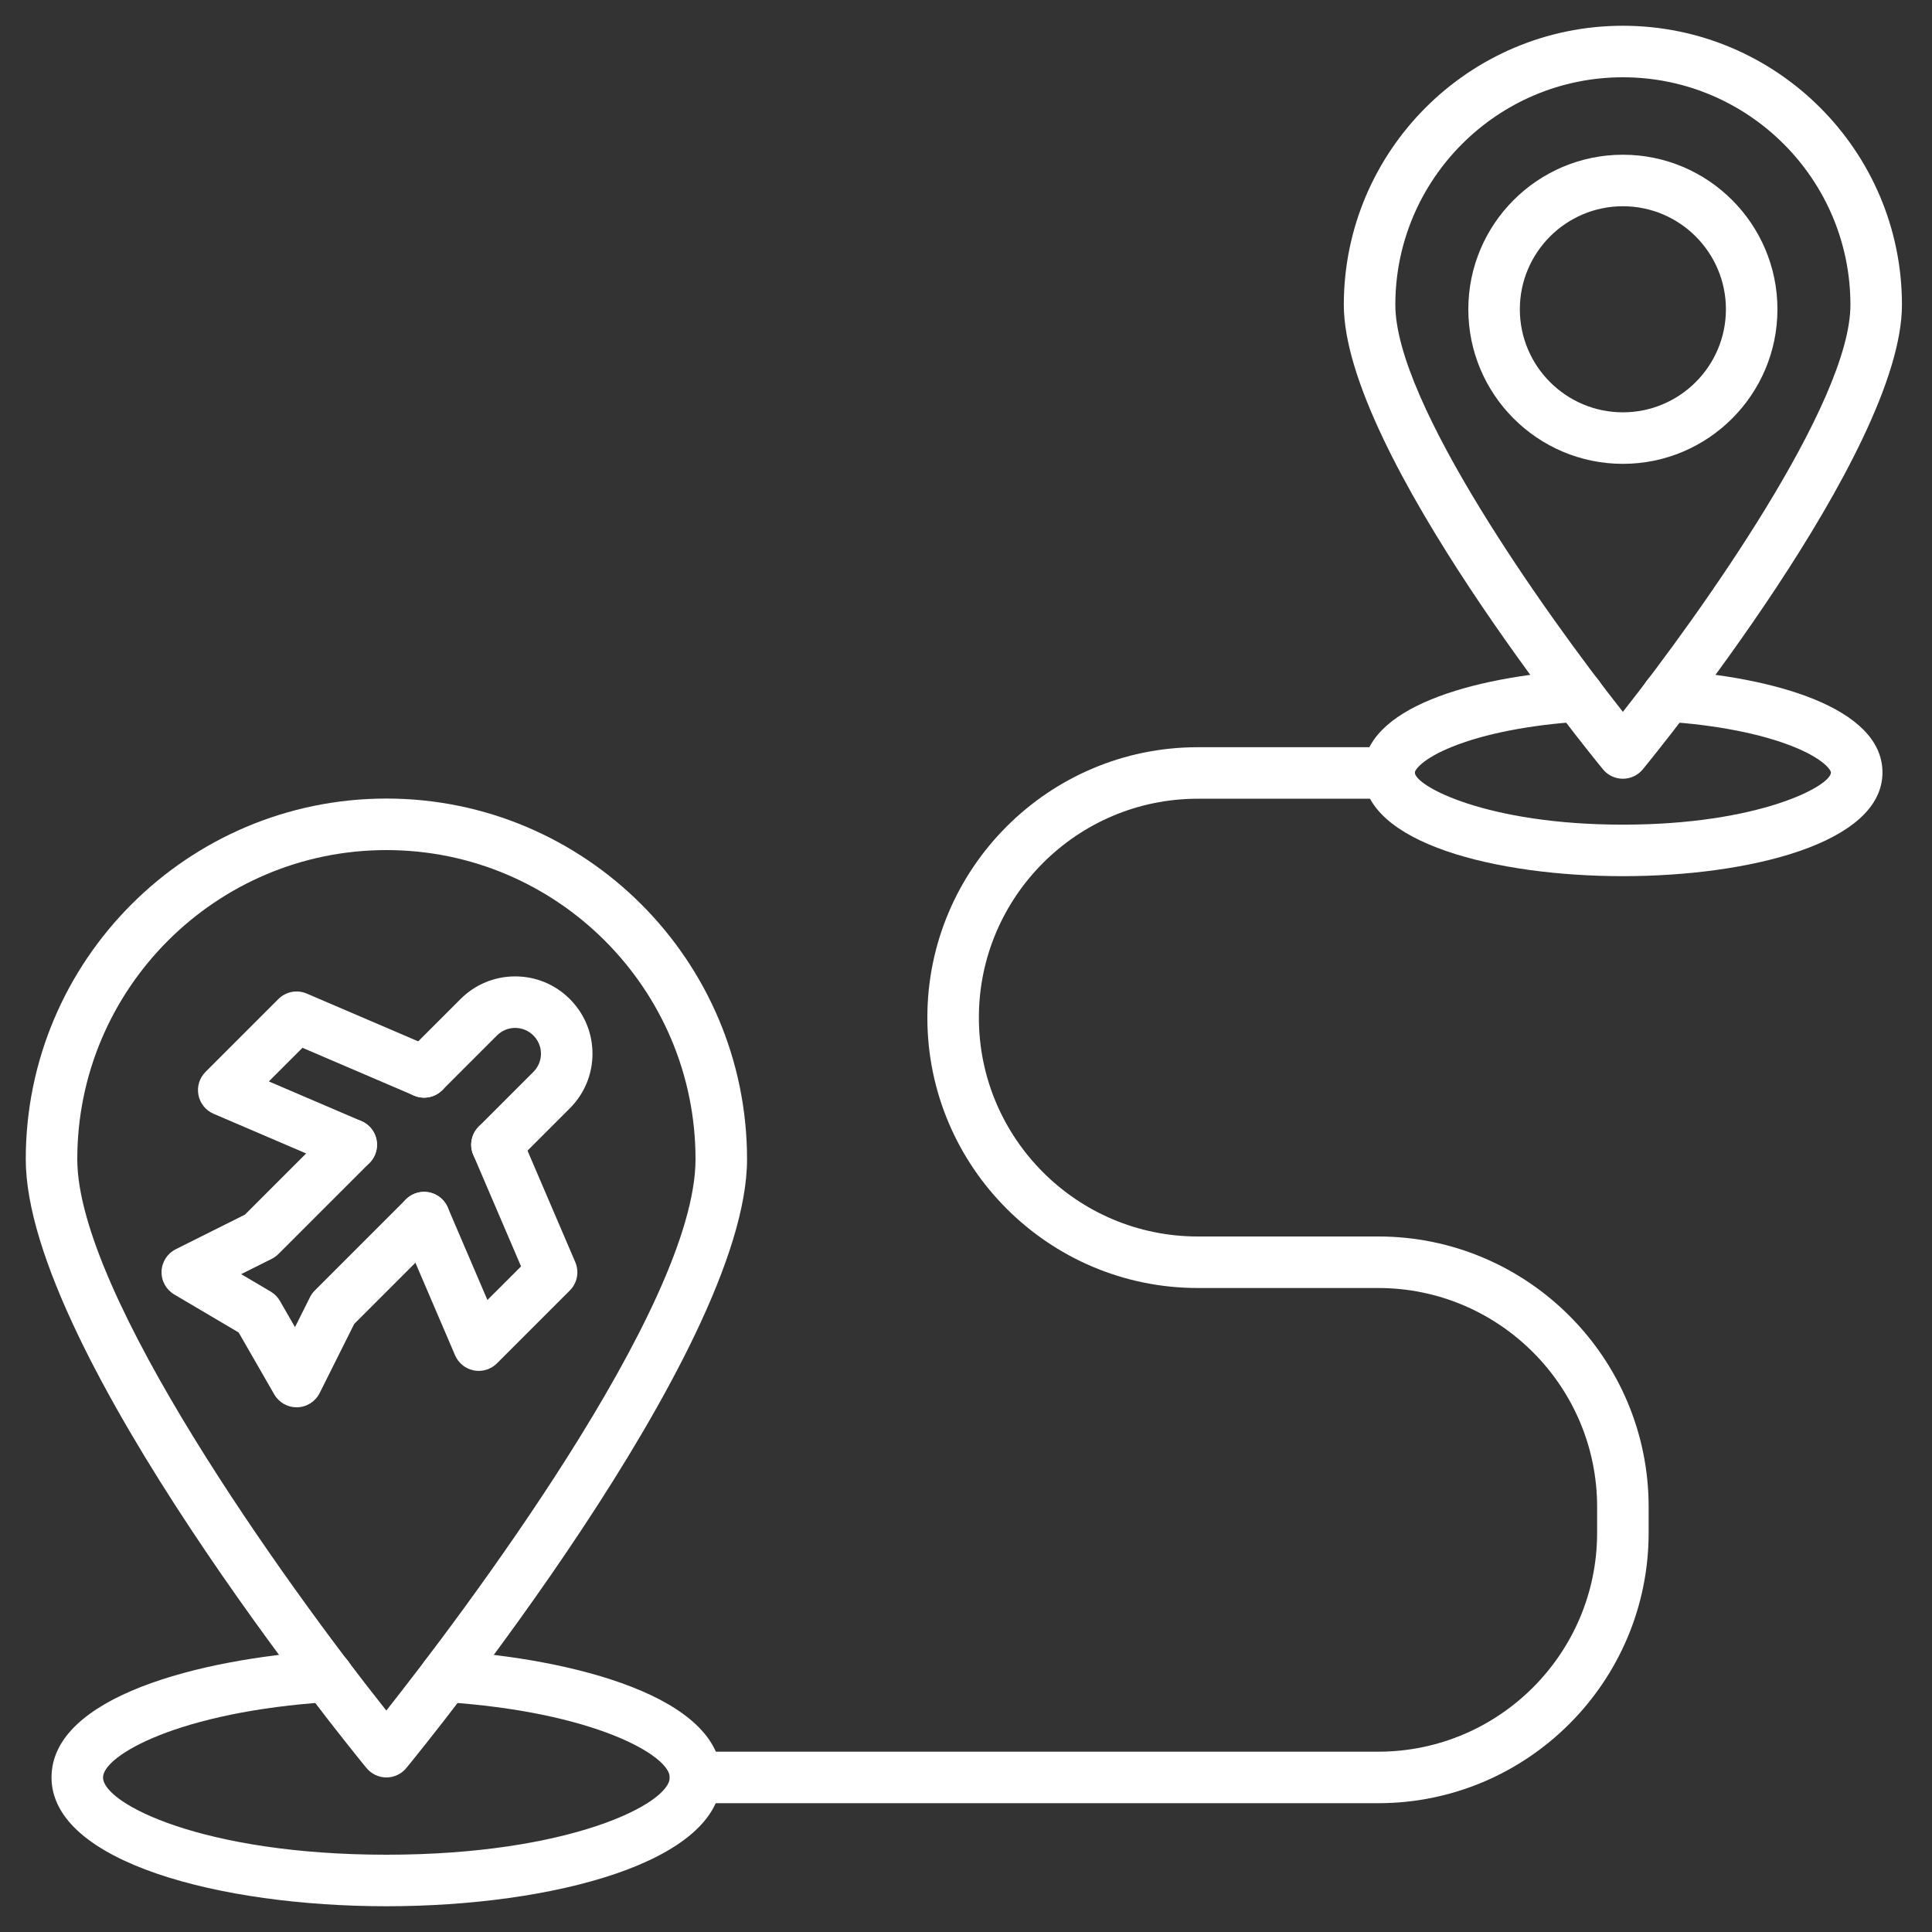 <svg id="Layer_1" enable-background="new 0 0 450 450" viewBox="0 0 450 450" xmlns="http://www.w3.org/2000/svg" width="300" height="300" version="1.1" xmlns:xlink="http://www.w3.org/1999/xlink" xmlns:svgjs="http://svgjs.dev/svgjs"><rect x="0" y="0" width="450" height="450" fill="#333333" stroke="none"/><g width="100%" height="100%" transform="matrix(1,0,0,1,0,0)"><g id="_x39_084_-_Destination"><g id="XMLID_289_"><g id="XMLID_291_"><path d="m90 444c-38.761 0-78-10.305-78-30 0-18.77 34.403-27.647 63.864-29.547 3.314-.228 6.161 2.295 6.374 5.602s-2.295 6.16-5.602 6.373c-35.047 2.26-52.636 12.483-52.636 17.572 0 6.109 23.296 18 66 18s66-11.891 66-18c0-5.089-17.589-15.313-52.636-17.572-3.307-.213-5.814-3.066-5.602-6.373.214-3.308 3.065-5.82 6.374-5.602 29.461 1.9 63.864 10.777 63.864 29.547 0 19.695-39.239 30-78 30z" fill="#ffffff" fill-opacity="1" data-original-color="#000000ff" stroke="none" stroke-opacity="1"/></g><g id="XMLID_286_"><path d="m90 414c-1.795 0-3.496-.804-4.636-2.19-3.24-3.945-79.364-97.097-79.364-141.81 0-46.318 37.682-84 84-84s84 37.682 84 84c0 44.713-76.124 137.865-79.364 141.81-1.14 1.386-2.841 2.19-4.636 2.19zm0-216c-39.701 0-72 32.299-72 72 0 31.353 48.236 98.541 71.98 128.423 16.569-20.995 72.02-93.848 72.02-128.423 0-39.701-32.299-72-72-72z" fill="#ffffff" fill-opacity="1" data-original-color="#000000ff" stroke="none" stroke-opacity="1"/></g><g id="XMLID_287_"><path d="m378 204.077c-29.12 0-60.462-7.559-60.462-24.154 0-15.192 25.661-22.26 49.676-23.809 3.299-.205 6.161 2.295 6.373 5.602.214 3.307-2.294 6.161-5.602 6.374-11.628.75-22.142 2.805-29.604 5.788-7.27 2.906-8.843 5.547-8.843 6.045 0 3.124 16.663 12.154 48.462 12.154s48.462-9.031 48.462-12.154c0-.498-1.573-3.139-8.843-6.045-7.463-2.983-17.977-5.039-29.604-5.788-3.308-.213-5.815-3.067-5.602-6.374s3.086-5.807 6.373-5.602c24.015 1.548 49.676 8.616 49.676 23.809 0 16.596-31.342 24.154-60.462 24.154z" fill="#ffffff" fill-opacity="1" data-original-color="#000000ff" stroke="none" stroke-opacity="1"/></g><g id="XMLID_285_"><path d="m378 181.385c-1.795 0-3.496-.804-4.636-2.191-2.465-3-60.364-73.855-60.364-108.194 0-35.841 29.159-65 65-65s65 29.159 65 65c0 34.339-57.899 105.194-60.364 108.194-1.14 1.387-2.841 2.191-4.636 2.191zm0-163.385c-29.225 0-53 23.776-53 53 0 22.832 34.788 71.692 52.999 94.805 18.212-23.118 53.001-71.988 53.001-94.805 0-29.224-23.775-53-53-53z" fill="#ffffff" fill-opacity="1" data-original-color="#000000ff" stroke="none" stroke-opacity="1"/></g><g id="XMLID_288_"><path d="m378 108.039c-19.851 0-36-16.149-36-36s16.149-36 36-36 36 16.149 36 36-16.149 36-36 36zm0-60c-13.233 0-24 10.766-24 24s10.767 24 24 24 24-10.766 24-24-10.767-24-24-24z" fill="#ffffff" fill-opacity="1" data-original-color="#000000ff" stroke="none" stroke-opacity="1"/></g><g id="XMLID_298_"><path d="m69.081 327.79c-2.143 0-4.128-1.144-5.201-3.009l-8.292-14.418-15.012-8.861c-1.893-1.117-3.023-3.18-2.947-5.376.077-2.196 1.348-4.175 3.313-5.157l16.1-8.05 20.525-20.525c2.343-2.344 6.142-2.343 8.485-.001 2.343 2.344 2.343 6.143 0 8.485l-21.213 21.214c-.456.456-.982.836-1.56 1.124l-7.11 3.556 6.881 4.062c.893.527 1.634 1.276 2.151 2.176l3.511 6.104 3.488-6.978c.289-.576.668-1.104 1.124-1.56l21.213-21.213c2.343-2.343 6.142-2.342 8.485.001s2.343 6.142 0 8.485l-20.525 20.524-8.05 16.1c-.988 1.977-2.983 3.249-5.192 3.313-.057.003-.116.004-.174.004z" fill="#ffffff" fill-opacity="1" data-original-color="#000000ff" stroke="none" stroke-opacity="1"/></g><g id="XMLID_294_"><path d="m115.75 272.636c-1.536 0-3.071-.586-4.243-1.758-2.343-2.343-2.343-6.142 0-8.485l12.728-12.728c1.138-1.137 1.764-2.644 1.764-4.242s-.626-3.105-1.764-4.243c-1.134-1.134-2.641-1.759-4.243-1.759s-3.108.625-4.243 1.759l-12.728 12.728c-2.343 2.344-6.143 2.344-8.485 0-2.343-2.343-2.343-6.142 0-8.484l12.728-12.728c3.401-3.401 7.921-5.274 12.728-5.274s9.328 1.873 12.728 5.274c3.404 3.403 5.279 7.924 5.279 12.728s-1.875 9.324-5.279 12.728l-12.728 12.729c-1.17 1.169-2.706 1.755-4.242 1.755z" fill="#ffffff" fill-opacity="1" data-original-color="#000000ff" stroke="none" stroke-opacity="1"/></g><g id="XMLID_297_"><path d="m111.508 319.305c-.377 0-.757-.035-1.135-.108-1.955-.376-3.596-1.698-4.38-3.528l-12.727-29.698c-1.306-3.046.105-6.573 3.151-7.878 3.047-1.305 6.574.106 7.878 3.151l9.237 21.553 7.832-7.831-11.127-25.966c-1.306-3.046.105-6.573 3.151-7.878s6.573.105 7.878 3.151l12.728 29.699c.967 2.255.463 4.871-1.272 6.606l-16.971 16.97c-1.136 1.136-2.668 1.757-4.243 1.757z" fill="#ffffff" fill-opacity="1" data-original-color="#000000ff" stroke="none" stroke-opacity="1"/></g><g id="XMLID_295_"><path d="m81.807 272.638c-.789 0-1.59-.156-2.36-.487l-29.699-12.728c-1.83-.784-3.152-2.425-3.528-4.38s.241-3.97 1.649-5.377l16.971-16.971c1.734-1.736 4.352-2.241 6.606-1.272l29.699 12.728c3.046 1.305 4.457 4.832 3.152 7.878-1.306 3.046-4.833 4.456-7.878 3.151l-25.965-11.127-7.832 7.831 21.553 9.237c3.046 1.305 4.457 4.832 3.152 7.878-.977 2.275-3.193 3.639-5.52 3.639z" fill="#ffffff" fill-opacity="1" data-original-color="#000000ff" stroke="none" stroke-opacity="1"/></g><g id="XMLID_299_"><path d="m321.021 420h-159.021c-3.314 0-6-2.687-6-6s2.686-6 6-6h159.021c28.11 0 50.979-22.869 50.979-50.979v-6.041c0-28.11-22.869-50.979-50.979-50.979h-42.041c-34.727-.001-62.98-28.254-62.98-62.98 0-34.728 28.253-62.98 62.979-62.98h44.57c3.313 0 6 2.687 6 6s-2.687 6-6 6h-44.57c-28.11 0-50.979 22.869-50.979 50.979s22.869 50.98 50.979 50.98h42.041c34.727 0 62.98 28.253 62.98 62.979v6.041c0 34.727-28.253 62.98-62.979 62.98z" fill="#ffffff" fill-opacity="1" data-original-color="#000000ff" stroke="none" stroke-opacity="1"/></g></g></g></g></svg>